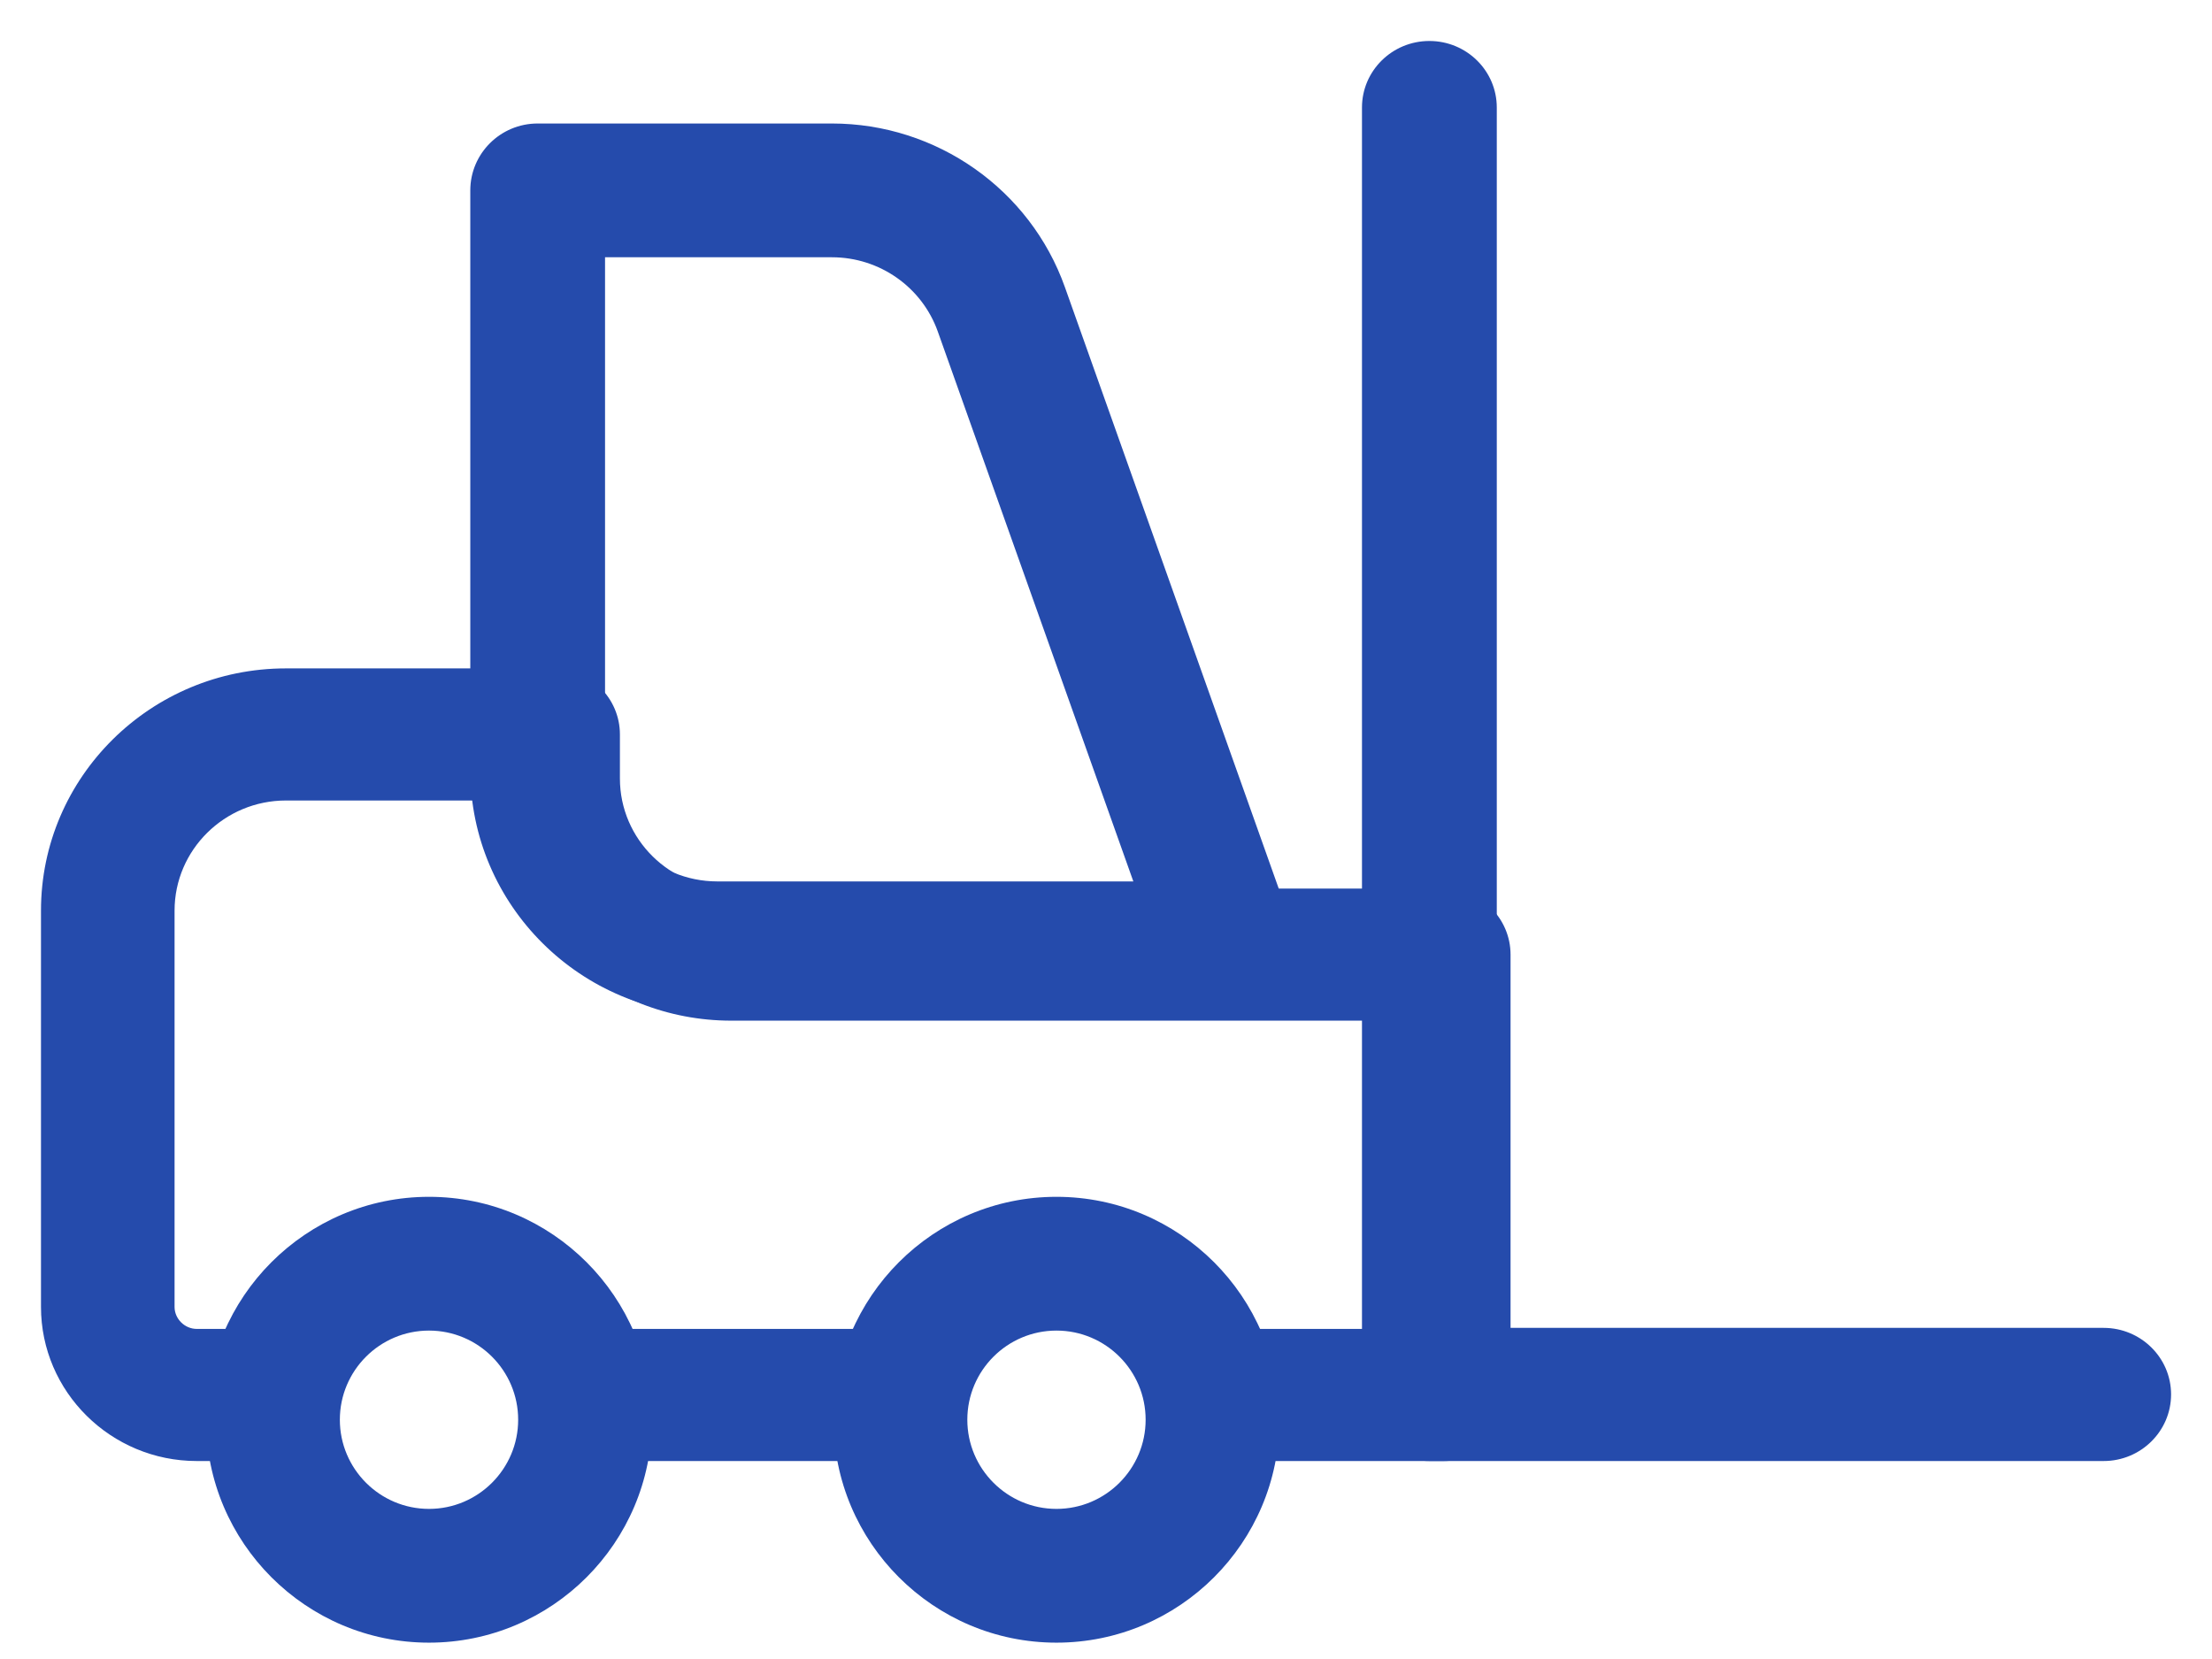 <svg width="36" height="27" viewBox="0 0 36 27" fill="none" xmlns="http://www.w3.org/2000/svg">
<path fill-rule="evenodd" clip-rule="evenodd" d="M11.674 16.522H19.994C20.351 16.522 20.683 16.351 20.889 16.062C21.095 15.773 21.146 15.403 21.028 15.071L17.331 4.673C16.765 3.08 15.241 2.01 13.54 2.01H8.75C8.145 2.01 7.654 2.498 7.654 3.099V12.531C7.654 14.733 9.456 16.522 11.674 16.522ZM9.847 12.531V4.187H13.54C14.315 4.187 15.006 4.673 15.263 5.397L18.445 14.345H11.674C10.667 14.345 9.847 13.531 9.847 12.531Z" fill="#254BAC"/>
<path d="M23.497 23.778H20.235C19.635 23.778 19.148 23.296 19.148 22.703C19.148 22.109 19.635 21.628 20.235 21.628H22.41V16.611H11.901C9.823 16.611 8.114 15.035 7.932 13.028H4.653C3.654 13.028 2.841 13.832 2.841 14.82V21.27C2.841 21.464 3.006 21.628 3.203 21.628H4.291C4.891 21.628 5.378 22.109 5.378 22.703C5.378 23.296 4.891 23.778 4.291 23.778H3.203C1.805 23.778 0.667 22.652 0.667 21.27V14.82C0.667 12.646 2.454 10.878 4.653 10.878H9.002C9.602 10.878 10.089 11.36 10.089 11.953V12.67C10.089 13.658 10.902 14.461 11.901 14.461H23.497C24.097 14.461 24.584 14.943 24.584 15.537V22.703C24.584 23.296 24.097 23.778 23.497 23.778Z" fill="#254BAC"/>
<path d="M14.372 23.778H10.072C9.479 23.778 8.998 23.296 8.998 22.703C8.998 22.11 9.479 21.628 10.072 21.628H14.372C14.966 21.628 15.447 22.11 15.447 22.703C15.447 23.296 14.966 23.778 14.372 23.778Z" fill="#254BAC"/>
<path d="M34.236 23.778H23.263C22.657 23.778 22.166 23.292 22.166 22.694V1.75C22.166 1.152 22.657 0.667 23.263 0.667C23.869 0.667 24.36 1.152 24.36 1.75V21.611H34.236C34.842 21.611 35.334 22.096 35.334 22.694C35.334 23.292 34.842 23.778 34.236 23.778Z" fill="#254BAC"/>
<path fill-rule="evenodd" clip-rule="evenodd" d="M3.354 23.106C3.354 25.106 4.981 26.734 6.982 26.734C8.983 26.734 10.61 25.106 10.61 23.106C10.61 21.106 8.983 19.478 6.982 19.478C4.981 19.478 3.354 21.106 3.354 23.106ZM5.531 23.106C5.531 22.306 6.181 21.655 6.982 21.655C7.783 21.655 8.433 22.306 8.433 23.106C8.433 23.905 7.783 24.557 6.982 24.557C6.181 24.557 5.531 23.905 5.531 23.106Z" fill="#254BAC"/>
<path fill-rule="evenodd" clip-rule="evenodd" d="M13.566 23.106C13.566 25.106 15.193 26.734 17.194 26.734C19.195 26.734 20.822 25.106 20.822 23.106C20.822 21.106 19.195 19.478 17.194 19.478C15.193 19.478 13.566 21.106 13.566 23.106ZM15.743 23.106C15.743 22.306 16.393 21.655 17.194 21.655C17.995 21.655 18.645 22.306 18.645 23.106C18.645 23.905 17.995 24.557 17.194 24.557C16.393 24.557 15.743 23.905 15.743 23.106Z" fill="#254BAC"/>
</svg>
